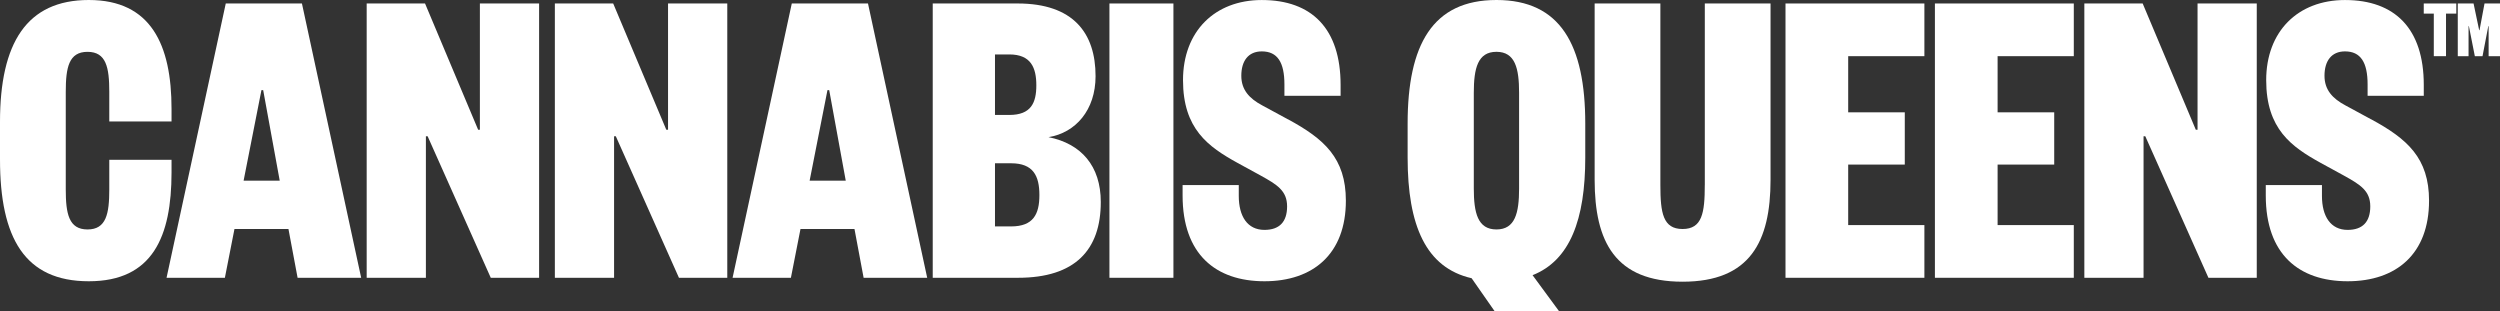 <svg viewBox="0 0 962.63 119.87" xmlns="http://www.w3.org/2000/svg" id="Layer_1"><rect x="0" y="0" width="962.63" height="119.87" fill="#333333" stroke="none"/><defs><style>.cls-1{fill:#fff;stroke-width:0px;}</style></defs><polygon points="933.27 5.24 937.14 5.24 937.14 21.63 941.84 21.63 941.84 5.24 945.8 5.24 945.8 1.34 933.27 1.34 933.27 5.24" class="cls-1"></polygon><polygon points="956.67 1.34 954.74 11.64 954.61 11.64 952.45 1.34 946.37 1.34 946.37 21.63 950.52 21.63 950.52 10.07 950.65 10.07 952.94 21.63 955.9 21.63 958.12 10.07 958.25 10.07 958.25 21.63 962.63 21.63 962.63 1.34 956.67 1.34" class="cls-1"></polygon><path d="m66.05,61.53h-23.97v11.4c0,9.39-1.17,15.42-8.38,15.42s-8.38-6.04-8.38-15.42v-37.55c0-9.39,1.17-15.42,8.38-15.42s8.38,6.04,8.38,15.42v11.4h23.97v-4.86C66.05,17.27,58.17,0,34.2,0S0,16.6,0,46.94v14.42c0,30.34,9.56,46.94,34.2,46.94s31.85-17.27,31.85-41.91v-4.86Z" class="cls-1"></path><path d="m86.93,1.34l-22.8,105.62h22.46l3.69-18.78h20.79l3.52,18.78h24.48L116.26,1.34h-29.34Zm6.87,68.23l6.87-34.87h.67l6.37,34.87h-13.91Z" class="cls-1"></path><polygon points="184.78 49.96 184.11 49.96 163.66 1.34 141.19 1.34 141.19 106.96 163.99 106.96 163.99 52.47 164.66 52.47 188.97 106.96 207.58 106.96 207.58 1.34 184.78 1.34 184.78 49.96" class="cls-1"></polygon><polygon points="257.23 49.96 256.56 49.96 236.11 1.34 213.65 1.34 213.65 106.96 236.45 106.96 236.45 52.47 237.12 52.47 261.43 106.96 280.04 106.96 280.04 1.34 257.23 1.34 257.23 49.96" class="cls-1"></polygon><path d="m304.88,1.34l-22.8,105.62h22.46l3.69-18.78h20.79l3.52,18.78h24.48L334.22,1.34h-29.34Zm6.87,68.23l6.87-34.87h.67l6.37,34.87h-13.91Z" class="cls-1"></path><path d="m403.74,52.81c10.39-1.68,18.11-10.39,18.11-23.47,0-16.6-8.55-28-30.01-28h-32.69v105.62h32.86c21.96,0,31.85-10.73,31.85-29.17,0-13.91-7.54-22.46-20.12-24.98Zm-20.62-31.85h5.53c8.38,0,10.39,5.2,10.39,11.9s-2.01,11.4-10.39,11.4h-5.53v-23.3Zm6.2,66.22h-6.2v-24.31h6.2c8.55,0,10.9,4.86,10.9,12.24s-2.35,12.07-10.9,12.07Z" class="cls-1"></path><rect height="105.62" width="24.64" y="1.34" x="427.19" class="cls-1"></rect><path d="m495.91,45.94l-9.89-5.36c-5.03-2.68-8.05-6.04-8.05-11.4,0-5.7,2.68-9.39,7.88-9.39,6.04,0,8.72,4.19,8.72,12.74v4.36h21.63v-4.19c0-21.63-11.06-32.69-30.34-32.69-18.11,0-30.34,12.07-30.34,30.85s9.72,25.65,20.96,31.85l8.89,4.86c6.37,3.52,10.23,5.87,10.23,11.9s-3.02,9.05-8.72,9.05c-6.54,0-9.89-5.2-9.89-13.08v-4.19h-21.63v4.02c0,22.63,12.74,33.03,31.52,33.03s31.35-10.56,31.35-31.02c0-16.43-8.38-23.81-22.3-31.35Z" class="cls-1"></path><path d="m576.21,0c-24.64,0-34.2,17.27-34.2,47.61v13.08c0,26.15,7.04,42.42,24.64,46.44l8.89,12.74h24.81l-10.23-13.91c14.42-5.7,20.29-21.46,20.29-45.27v-13.08c0-30.34-9.56-47.61-34.2-47.61Zm8.72,72.59c0,9.39-1.51,15.76-8.72,15.76s-8.72-6.37-8.72-15.76v-36.88c0-9.39,1.51-15.76,8.72-15.76s8.72,6.37,8.72,15.76v36.88Z" class="cls-1"></path><path d="m656.43,71.25c0,10.73-1.01,16.93-8.55,16.93s-8.55-6.2-8.55-16.93V1.34h-25.31v67.9c0,23.81,7.88,39.23,33.86,39.23s33.87-15.42,33.87-39.23V1.34h-25.31v69.91Z" class="cls-1"></path><polygon points="687.51 106.96 740.99 106.96 740.99 86.67 711.65 86.67 711.65 63.37 733.44 63.37 733.44 43.25 711.65 43.25 711.65 21.63 740.99 21.63 740.99 1.34 687.51 1.34 687.51 106.96" class="cls-1"></polygon><polygon points="745.04 106.96 798.52 106.96 798.52 86.67 769.18 86.67 769.18 63.37 790.98 63.37 790.98 43.25 769.18 43.25 769.18 21.63 798.52 21.63 798.52 1.34 745.04 1.34 745.04 106.96" class="cls-1"></polygon><polygon points="846.17 49.96 845.5 49.96 825.04 1.34 802.58 1.34 802.58 106.96 825.38 106.96 825.38 52.47 826.05 52.47 850.36 106.96 868.97 106.96 868.97 1.34 846.17 1.34 846.17 49.96" class="cls-1"></polygon><path d="m912.99,45.94l-9.89-5.36c-5.03-2.68-8.05-6.04-8.05-11.4,0-5.7,2.68-9.39,7.88-9.39,6.04,0,8.72,4.19,8.72,12.74v4.36h21.63v-4.19c0-21.63-11.06-32.69-30.34-32.69-18.11,0-30.34,12.07-30.34,30.85s9.72,25.65,20.96,31.85l8.89,4.86c6.37,3.52,10.23,5.87,10.23,11.9s-3.02,9.05-8.72,9.05c-6.54,0-9.89-5.2-9.89-13.08v-4.19h-21.63v4.02c0,22.63,12.74,33.03,31.52,33.03s31.35-10.56,31.35-31.02c0-16.43-8.38-23.81-22.3-31.35Z" class="cls-1"></path></svg>